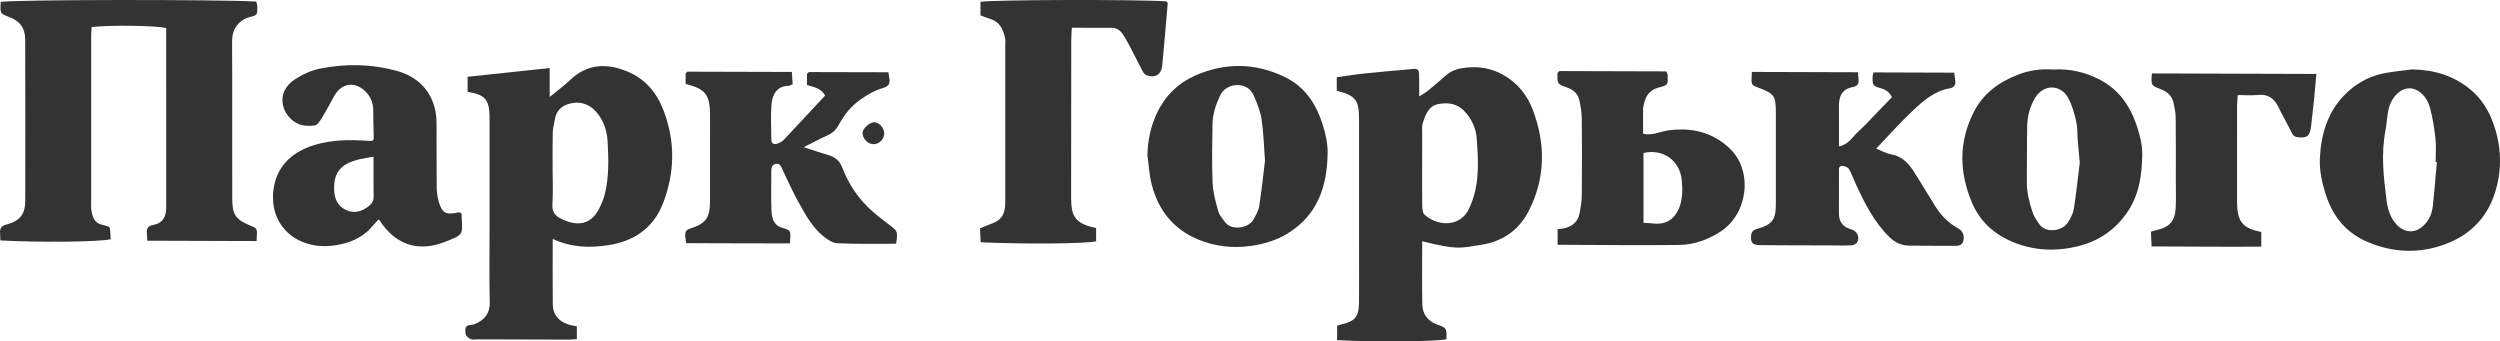 <?xml version="1.0" encoding="UTF-8"?> <!-- Generator: Adobe Illustrator 16.2.0, SVG Export Plug-In . SVG Version: 6.00 Build 0) --> <svg xmlns="http://www.w3.org/2000/svg" xmlns:xlink="http://www.w3.org/1999/xlink" id="Layer_1" x="0px" y="0px" width="204.581px" height="27.938px" viewBox="0 0 204.581 27.938" xml:space="preserve"> <g> <path fill-rule="evenodd" clip-rule="evenodd" fill="#333333" d="M0.034,19.674c-0.012-0.253-0.014-0.436-0.029-0.616 c-0.037-0.413,0.162-0.593,0.557-0.696c1.055-0.277,1.502-0.832,1.504-1.907c0.01-4.405,0.01-8.812-0.004-13.218 C2.057,2.271,1.625,1.716,0.727,1.383c-0.721-0.27-0.721-0.27-0.668-1.227c0.928-0.189,17.473-0.213,20.908-0.031 c0.027,0.124,0.088,0.262,0.09,0.398c0.006,0.67,0.012,0.723-0.588,0.865c-0.475,0.117-0.824,0.356-1.1,0.719 c-0.307,0.4-0.379,0.876-0.377,1.381c0.016,1.996,0.01,3.991,0.01,5.986c0,2.26-0.006,4.519,0.002,6.777 c0.004,1.336,0.291,1.736,1.57,2.248c0.492,0.198,0.492,0.198,0.416,1.227c-2.949-0.01-5.904-0.018-8.934-0.029 c-0.014-0.225-0.023-0.439-0.041-0.654c-0.031-0.36,0.129-0.563,0.486-0.625c0.813-0.141,1.102-0.674,1.1-1.445 C13.598,12.08,13.6,7.187,13.6,2.3c-0.787-0.208-4.529-0.264-6.104-0.087C7.485,2.455,7.461,2.711,7.461,2.965 c-0.002,4.482-0.002,8.964,0,13.445c0,0.301-0.025,0.609,0.033,0.9c0.09,0.441,0.223,0.886,0.73,1.047 c0.211,0.066,0.43,0.104,0.641,0.174c0.057,0.02,0.127,0.105,0.135,0.168c0.031,0.295,0.041,0.592,0.059,0.876 C8.209,19.799,3.112,19.852,0.034,19.674z"></path> <path fill-rule="evenodd" clip-rule="evenodd" fill="#333333" d="M116.381,19.746c0,1.798-0.025,3.485,0.01,5.173 c0.016,0.775,0.443,1.352,1.182,1.625c0.816,0.301,0.824,0.282,0.791,1.217c-0.865,0.197-5.9,0.242-8.945,0.072 c0-0.381,0-0.768,0-1.178c0.105-0.035,0.207-0.073,0.313-0.098c1.137-0.259,1.461-0.618,1.477-1.756 c0.018-1.543,0.004-3.089,0.004-4.633c0-3.465,0.002-6.928,0-10.394c-0.002-1.606-0.264-1.942-1.824-2.35c0-0.356,0-0.722,0-1.106 c0.805-0.108,1.572-0.232,2.344-0.313c1.336-0.139,2.676-0.252,4.014-0.37c0.301-0.026,0.377,0.194,0.381,0.431 c0.012,0.557,0.006,1.116,0.006,1.82c0.301-0.188,0.484-0.276,0.639-0.401c0.521-0.427,1.043-0.858,1.543-1.31 c0.502-0.453,1.1-0.591,1.748-0.652c1.418-0.133,2.67,0.264,3.76,1.165c0.738,0.61,1.258,1.392,1.596,2.274 c1.086,2.832,1.049,5.656-0.35,8.354c-0.777,1.502-2.094,2.432-3.793,2.705C119.393,20.324,119.293,20.449,116.381,19.746z M116.377,13.679c0,1.055-0.01,2.108,0.008,3.164c0.006,0.244,0.031,0.576,0.186,0.72c0.943,0.87,2.684,1.097,3.52-0.258 c0.154-0.25,0.266-0.532,0.367-0.812c0.631-1.701,0.51-3.477,0.379-5.227c-0.057-0.763-0.404-1.513-0.953-2.12 c-0.598-0.663-1.359-0.786-2.168-0.632c-0.824,0.156-1.064,0.875-1.289,1.553c-0.08,0.242-0.045,0.525-0.047,0.787 C116.375,11.796,116.377,12.737,116.377,13.679z"></path> <path fill-rule="evenodd" clip-rule="evenodd" fill="#333333" d="M45.229,19.555c0,1.907-0.014,3.63,0.006,5.356 c0.008,0.797,0.441,1.336,1.182,1.614c0.236,0.088,0.498,0.115,0.787,0.18c0,0.338,0,0.659,0,1.047 c-0.248,0.016-0.465,0.042-0.68,0.04c-2.482-0.003-4.967-0.013-7.449-0.021c-0.188-0.002-0.4,0.049-0.559-0.021 c-0.17-0.075-0.406-0.264-0.406-0.404c-0.002-0.248-0.168-0.621,0.26-0.732c0.143-0.036,0.303-0.026,0.438-0.078 c0.91-0.358,1.283-0.955,1.268-1.773c-0.043-2.145-0.014-4.289-0.014-6.433c0-2.711,0-5.421,0-8.13 c0-0.225,0.004-0.451-0.002-0.676c-0.021-1.374-0.377-1.785-1.795-2.008c0-0.373,0-0.763,0-1.233 c2.209-0.235,4.412-0.467,6.717-0.713c0,0.828,0,1.53,0,2.368c0.637-0.526,1.176-0.918,1.654-1.376 c1.389-1.327,2.961-1.419,4.658-0.728c1.516,0.617,2.463,1.75,3.031,3.272c0.951,2.536,0.891,5.063-0.076,7.549 c-0.785,2.02-2.396,3.103-4.5,3.415C48.274,20.288,46.792,20.271,45.229,19.555z M45.223,13.801h-0.002 c0,0.979,0.047,1.959-0.016,2.933c-0.041,0.593,0.227,0.923,0.678,1.149c1.217,0.619,2.416,0.619,3.139-0.795 c0.201-0.393,0.377-0.812,0.48-1.236c0.338-1.401,0.301-2.832,0.221-4.256c-0.049-0.908-0.334-1.775-0.955-2.465 C48.27,8.577,47.61,8.307,46.86,8.43c-0.758,0.123-1.32,0.514-1.455,1.34c-0.061,0.364-0.164,0.728-0.174,1.094 C45.208,11.844,45.223,12.821,45.223,13.801z"></path> <path fill-rule="evenodd" clip-rule="evenodd" fill="#333333" d="M143.36,5.886c2.918,0.009,5.768,0.018,8.688,0.027 c0.014,0.212,0.014,0.393,0.039,0.568c0.057,0.365-0.104,0.581-0.453,0.641c-0.938,0.164-1.164,0.807-1.152,1.645 c0.016,1.043,0.004,2.085,0.004,3.216c0.807-0.169,1.107-0.784,1.555-1.191c0.502-0.454,0.957-0.956,1.428-1.44 c0.443-0.454,0.881-0.913,1.359-1.408c-0.209-0.36-0.451-0.585-0.844-0.7c-0.754-0.22-0.752-0.238-0.744-0.962 c0-0.104,0.039-0.209,0.068-0.357c2.189,0.01,4.363,0.014,6.613,0.022c0.027,0.214,0.059,0.462,0.088,0.707 c0.035,0.321-0.145,0.522-0.426,0.568c-1.252,0.205-2.164,0.997-3.029,1.81c-1.039,0.974-1.986,2.047-3.02,3.127 c0.359,0.145,0.768,0.385,1.205,0.463c0.859,0.154,1.402,0.688,1.838,1.363c0.629,0.975,1.209,1.979,1.832,2.959 c0.471,0.736,1.082,1.338,1.859,1.764c0.359,0.197,0.508,0.602,0.391,1.02c-0.102,0.371-0.4,0.392-0.715,0.39 c-1.242-0.008-2.484-0.001-3.725-0.017c-0.627-0.006-1.146-0.258-1.602-0.699c-1.264-1.229-2.023-2.772-2.754-4.336 c-0.189-0.406-0.326-0.842-0.555-1.225c-0.088-0.15-0.355-0.262-0.547-0.268c-0.326-0.01-0.273,0.288-0.275,0.501 c-0.004,1.129,0.002,2.259-0.002,3.386c-0.004,0.691,0.316,1.111,0.988,1.305c0.512,0.15,0.732,0.616,0.512,1.054 c-0.066,0.132-0.291,0.249-0.451,0.257c-0.561,0.029-1.127,0.012-1.691,0.008c-1.918-0.006-3.838-0.005-5.756-0.021 c-0.688-0.006-0.832-0.178-0.789-0.773c0.023-0.303,0.148-0.461,0.451-0.546c1.281-0.366,1.572-0.745,1.574-2.044 c0.006-2.482,0.006-4.966,0-7.449c-0.002-1.428-0.123-1.588-1.506-2.105C143.295,6.946,143.295,6.946,143.36,5.886z"></path> <path fill-rule="evenodd" clip-rule="evenodd" fill="#333333" d="M65.772,12.043c0.854,0.277,1.443,0.481,2.039,0.658 c0.535,0.16,0.9,0.454,1.107,0.998c0.545,1.426,1.385,2.662,2.549,3.66c0.426,0.368,0.871,0.712,1.32,1.051 c0.68,0.516,0.684,0.51,0.547,1.537c-1.598-0.003-3.209,0.031-4.818-0.042c-0.398-0.017-0.83-0.321-1.164-0.594 c-0.883-0.729-1.434-1.729-1.979-2.71c-0.492-0.886-0.912-1.809-1.342-2.725c-0.117-0.254-0.213-0.524-0.533-0.469 c-0.379,0.066-0.385,0.393-0.383,0.709c0.006,1.016-0.027,2.032,0.014,3.047c0.025,0.596,0.115,1.213,0.818,1.459 c0.238,0.085,0.588,0.139,0.672,0.311c0.115,0.238,0.029,0.574,0.029,0.986c-2.838,0.004-5.643-0.016-8.508-0.021 c-0.025-0.227-0.051-0.402-0.063-0.581c-0.023-0.32,0.031-0.498,0.43-0.623c1.275-0.405,1.59-0.895,1.594-2.22 c0.006-2.334-0.002-4.667,0.002-6.999c0.004-1.79-0.418-2.206-1.996-2.607c0-0.287,0-0.579,0-0.868 c0.061-0.051,0.117-0.133,0.172-0.135c2.818,0.004,5.635,0.014,8.521,0.023c0.023,0.355,0.043,0.678,0.064,1.01 c-0.146,0.055-0.246,0.125-0.348,0.127c-0.965,0.012-1.313,0.756-1.379,1.481c-0.084,0.97-0.02,1.954-0.016,2.933 c0.002,0.308,0.205,0.399,0.451,0.326c0.203-0.061,0.42-0.17,0.564-0.322c1.135-1.197,2.252-2.409,3.385-3.625 c-0.305-0.582-0.914-0.698-1.486-0.857c0-0.349,0-0.643,0-0.924c0.072-0.058,0.129-0.139,0.186-0.139 c2.143,0,4.285,0.007,6.484,0.015c0.025,0.188,0.043,0.368,0.076,0.541c0.084,0.418-0.141,0.637-0.498,0.74 c-0.689,0.202-1.291,0.542-1.879,0.958c-0.758,0.537-1.313,1.224-1.738,2.018c-0.227,0.421-0.512,0.71-0.943,0.902 C67.151,11.33,66.598,11.629,65.772,12.043z"></path> <path fill-rule="evenodd" clip-rule="evenodd" fill="#333333" d="M89.698,18.671c0,0.407,0,0.744,0,1.075 c-0.881,0.202-5.607,0.243-9.445,0.082c-0.02-0.379-0.039-0.771-0.059-1.148c0.432-0.171,0.811-0.312,1.182-0.474 c0.578-0.25,0.828-0.729,0.873-1.332c0.016-0.225,0.014-0.451,0.014-0.677c0.002-4.142,0.002-8.284,0.002-12.427 c-0.002-0.227,0.031-0.461-0.02-0.676c-0.158-0.672-0.412-1.287-1.156-1.526c-0.279-0.089-0.553-0.196-0.855-0.306 c0-0.379,0-0.746,0-1.111c0.879-0.178,12.748-0.207,15.215-0.041c0.037,0.062,0.113,0.125,0.107,0.183 c-0.143,1.674-0.283,3.347-0.441,5.021c-0.076,0.789-0.576,1.109-1.307,0.836c-0.145-0.055-0.262-0.243-0.344-0.396 c-0.334-0.629-0.645-1.271-0.975-1.901c-0.191-0.363-0.389-0.727-0.617-1.066c-0.221-0.325-0.523-0.519-0.947-0.513 c-1.049,0.012-2.098-0.002-3.215-0.006c-0.018,0.384-0.047,0.711-0.047,1.037c-0.006,4.293-0.01,8.586-0.01,12.879 C87.653,17.804,88.042,18.288,89.698,18.671z"></path> <path fill-rule="evenodd" clip-rule="evenodd" fill="#333333" d="M37.698,17.418c0.025,0.027,0.072,0.055,0.074,0.083 c0.037,1.705,0.338,1.64-1.422,2.315c-1.98,0.757-3.912,0.384-5.346-1.867c-0.156,0.161-0.314,0.299-0.441,0.459 c-0.674,0.859-1.602,1.344-2.625,1.57c-0.781,0.174-1.592,0.236-2.422,0.053c-2.129-0.473-3.318-2.178-3.166-4.229 c0.148-2.017,1.393-3.336,3.398-3.943c1.416-0.431,2.836-0.432,4.275-0.341c0.59,0.038,0.578,0.049,0.553-0.604 c-0.025-0.641-0.02-1.279-0.031-1.919c-0.012-0.585-0.217-1.091-0.639-1.511c-0.844-0.84-1.938-0.702-2.529,0.328 c-0.336,0.582-0.635,1.183-0.986,1.756c-0.166,0.27-0.387,0.658-0.627,0.695c-0.457,0.074-1.004,0.048-1.412-0.15 c-1.27-0.613-1.912-2.518-0.211-3.626c0.615-0.399,1.332-0.731,2.045-0.872c2.111-0.422,4.232-0.387,6.324,0.198 c2.02,0.563,3.193,2.105,3.213,4.219c0.016,1.767-0.006,3.534,0.014,5.304c0.004,0.404,0.063,0.822,0.18,1.208 c0.271,0.908,0.6,1.062,1.576,0.837C37.553,17.367,37.629,17.404,37.698,17.418z M30.569,12.822 c-0.457,0.08-0.781,0.125-1.102,0.199c-1.543,0.356-2.182,1.049-2.121,2.536c0.031,0.749,0.303,1.319,0.971,1.63 c0.676,0.315,1.313,0.117,1.881-0.332c0.25-0.197,0.383-0.43,0.377-0.766C30.559,15.038,30.569,13.988,30.569,12.822z"></path> <path fill-rule="evenodd" clip-rule="evenodd" fill="#333333" d="M197.407,5.679c1.805,0.035,3.408,0.514,4.801,1.686 c0.889,0.748,1.463,1.707,1.84,2.77c0.646,1.813,0.711,3.688,0.16,5.516c-0.74,2.459-2.488,3.943-4.932,4.594 c-1.984,0.525-3.939,0.298-5.793-0.565c-1.621-0.757-2.633-2.106-3.162-3.771c-0.303-0.949-0.529-1.947-0.479-2.972 c0.096-1.923,0.611-3.699,1.963-5.114c0.834-0.869,1.871-1.506,3.061-1.777C195.698,5.853,196.559,5.795,197.407,5.679z M199.415,13.254c-0.035-0.001-0.068-0.005-0.102-0.007c0-0.637,0.057-1.281-0.014-1.912c-0.094-0.844-0.223-1.695-0.447-2.514 c-0.268-0.982-0.977-1.59-1.676-1.594c-0.693-0.002-1.412,0.619-1.68,1.584c-0.166,0.602-0.162,1.248-0.285,1.867 c-0.373,1.899-0.16,3.795,0.082,5.68c0.088,0.682,0.268,1.379,0.766,1.954c0.639,0.741,1.514,0.833,2.234,0.177 c0.498-0.455,0.73-1.031,0.797-1.673C199.215,15.632,199.309,14.441,199.415,13.254z"></path> <path fill-rule="evenodd" clip-rule="evenodd" fill="#333333" d="M168.03,5.692c1.354-0.084,2.6,0.205,3.799,0.828 c1.611,0.836,2.52,2.209,3.057,3.854c0.24,0.736,0.434,1.531,0.422,2.295c-0.029,1.683-0.262,3.334-1.279,4.777 c-0.949,1.348-2.234,2.234-3.779,2.649c-1.873,0.503-3.764,0.462-5.6-0.319c-1.523-0.648-2.656-1.699-3.293-3.225 c-1.031-2.468-1.076-4.931,0.15-7.359c0.768-1.522,2.027-2.45,3.574-3.061C166.038,5.753,167.024,5.61,168.03,5.692z M170.192,13.323c-0.07-0.75-0.123-1.27-0.164-1.789c-0.041-0.522-0.008-1.061-0.121-1.565c-0.145-0.647-0.326-1.311-0.629-1.894 c-0.621-1.207-2.057-1.212-2.744-0.061c-0.432,0.723-0.633,1.515-0.646,2.344c-0.029,1.502-0.008,3.007-0.027,4.51 c-0.012,0.873,0.205,1.703,0.473,2.517c0.115,0.345,0.338,0.661,0.551,0.964c0.559,0.786,1.895,0.549,2.338-0.145 c0.217-0.34,0.424-0.729,0.486-1.12C169.913,15.763,170.053,14.433,170.192,13.323z"></path> <path fill-rule="evenodd" clip-rule="evenodd" fill="#333333" d="M93.895,12.702c0.031-1.229,0.27-2.384,0.799-3.484 c0.68-1.414,1.744-2.441,3.158-3.055c2.42-1.05,4.854-1.026,7.262,0.126c1.639,0.783,2.559,2.167,3.096,3.817 c0.25,0.771,0.443,1.604,0.434,2.408c-0.031,2.701-0.801,5.08-3.273,6.59c-0.939,0.576-1.99,0.882-3.045,1.025 c-1.451,0.199-2.906,0.041-4.293-0.537c-2.023-0.847-3.236-2.387-3.777-4.461C94.049,14.345,94.01,13.514,93.895,12.702z M103.518,13.153c-0.1-1.326-0.123-2.377-0.281-3.409c-0.1-0.649-0.369-1.284-0.623-1.901c-0.512-1.242-2.256-1.101-2.76-0.046 c-0.359,0.753-0.615,1.524-0.631,2.351c-0.027,1.617-0.061,3.237,0.008,4.852c0.031,0.771,0.258,1.538,0.463,2.291 c0.084,0.309,0.332,0.58,0.527,0.853c0.576,0.806,1.977,0.488,2.34-0.155c0.199-0.354,0.42-0.73,0.482-1.123 C103.249,15.543,103.389,14.212,103.518,13.153z"></path> <path fill-rule="evenodd" clip-rule="evenodd" fill="#333333" d="M127.463,20.03c0-0.503,0-0.867,0-1.279 c0.25-0.035,0.475-0.042,0.682-0.104c0.58-0.176,0.986-0.552,1.105-1.153c0.102-0.51,0.186-1.032,0.191-1.551 c0.021-2.071,0.023-4.142,0-6.212c-0.006-0.518-0.086-1.043-0.203-1.549c-0.117-0.504-0.479-0.836-0.969-1.008 c-0.84-0.297-0.84-0.293-0.818-1.211c0.031-0.033,0.055-0.063,0.082-0.088c0.027-0.023,0.059-0.059,0.09-0.059 c2.898,0.006,5.797,0.016,8.723,0.025c0.041,0.093,0.119,0.189,0.121,0.285c0.027,0.786,0.037,0.844-0.678,1.02 c-0.93,0.23-1.217,0.889-1.328,1.715c-0.01,0.075-0.004,0.15-0.004,0.227c0,0.6,0,1.199,0,1.853 c0.756,0.19,1.404-0.187,2.084-0.276c1.883-0.25,3.584,0.147,4.986,1.464c1.936,1.821,1.531,5.29-0.662,6.772 c-1.031,0.697-2.221,1.127-3.467,1.143C134.127,20.087,130.854,20.042,127.463,20.03z M134.491,18.233 c0.34,0.023,0.564,0.026,0.787,0.055c1.422,0.18,2.107-0.807,2.314-1.918c0.109-0.581,0.09-1.209,0.006-1.797 c-0.223-1.529-1.605-2.415-3.107-2.051C134.491,14.396,134.491,16.271,134.491,18.233z"></path> <path fill-rule="evenodd" clip-rule="evenodd" fill="#333333" d="M185.047,18.98c0,0.354,0,0.718,0,1.202 c-2.961,0.029-5.914-0.014-8.975-0.016c-0.02-0.419-0.037-0.808-0.055-1.207c0.168-0.049,0.27-0.085,0.373-0.107 c1.164-0.254,1.605-0.74,1.656-1.906c0.031-0.75,0.006-1.504,0.006-2.258c0-1.692,0.012-3.383-0.01-5.076 c-0.004-0.402-0.094-0.809-0.18-1.205c-0.121-0.558-0.492-0.898-1.02-1.098c-0.826-0.314-0.822-0.321-0.748-1.301 c4.453,0.014,8.91,0.027,13.461,0.043c-0.068,0.738-0.127,1.465-0.199,2.189c-0.072,0.706-0.154,1.408-0.238,2.111 c-0.094,0.787-0.32,0.961-1.082,0.878c-0.25-0.026-0.387-0.128-0.5-0.362c-0.344-0.709-0.742-1.392-1.084-2.1 c-0.35-0.723-0.859-1.087-1.695-0.997c-0.516,0.059-1.045,0.008-1.635,0.007c-0.021,0.338-0.057,0.627-0.057,0.914 c-0.002,2.598-0.002,5.191-0.002,7.787c0,0.036,0,0.074,0,0.111C183.084,18.141,183.522,18.685,185.047,18.98z"></path> <path fill-rule="evenodd" clip-rule="evenodd" fill="#333333" d="M72.358,10.924c-0.004,0.496-0.441,0.903-0.938,0.87 c-0.426-0.028-0.826-0.458-0.834-0.893c-0.008-0.378,0.561-0.899,0.971-0.895C71.954,10.014,72.362,10.482,72.358,10.924z"></path> </g> </svg> 